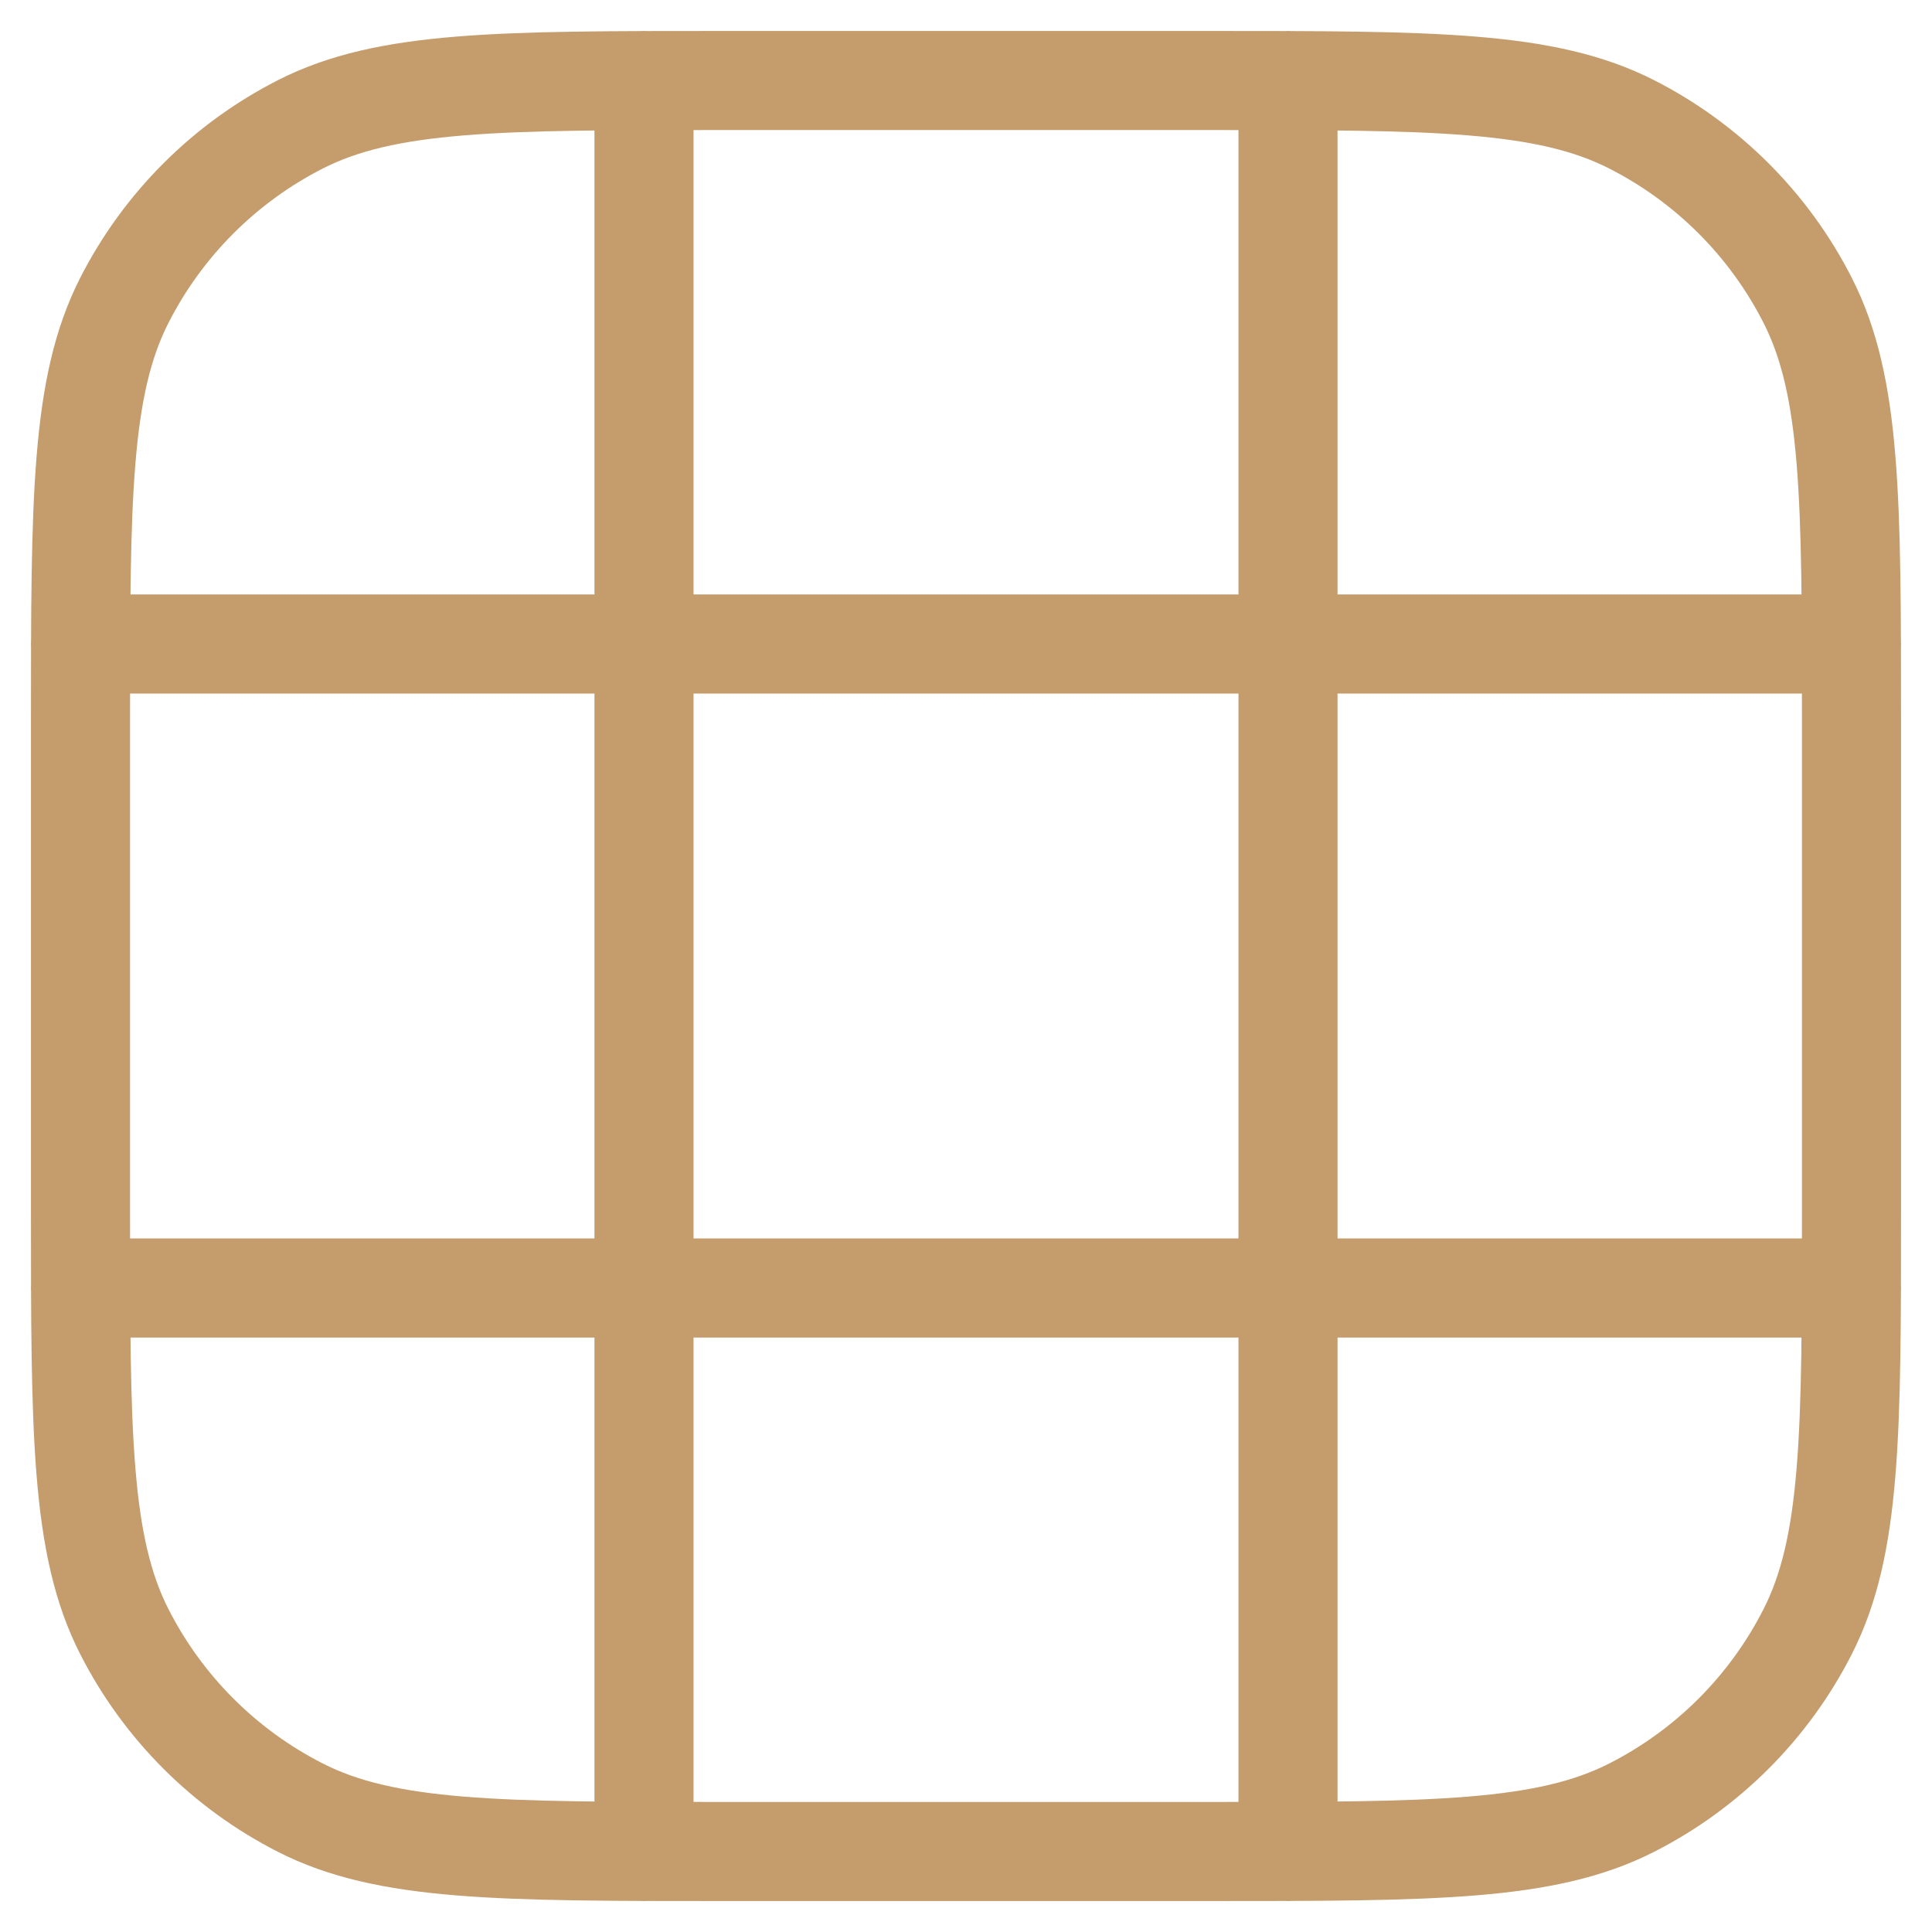 <?xml version="1.0" encoding="UTF-8"?> <svg xmlns="http://www.w3.org/2000/svg" width="39" height="39" viewBox="0 0 39 39" fill="none"><g clip-path="url(#clip0_17_159104)"><path d="M13 1.625V37.375M37.375 13L1.625 13M26 1.625V37.375M37.375 26L1.625 26M14.625 37.375H24.375C28.925 37.375 31.201 37.375 32.939 36.489C34.468 35.711 35.711 34.468 36.489 32.939C37.375 31.201 37.375 28.925 37.375 24.375V14.625C37.375 10.075 37.375 7.799 36.489 6.061C35.711 4.533 34.468 3.29 32.939 2.511C31.201 1.625 28.925 1.625 24.375 1.625H14.625C10.075 1.625 7.799 1.625 6.061 2.511C4.533 3.29 3.29 4.533 2.511 6.061C1.625 7.799 1.625 10.075 1.625 14.625V24.375C1.625 28.925 1.625 31.201 2.511 32.939C3.29 34.468 4.533 35.711 6.061 36.489C7.799 37.375 10.075 37.375 14.625 37.375Z" stroke="#C59C6C" stroke-width="2" stroke-linecap="round"></path></g><defs><clipPath id="clip0_17_159104"><rect width="39" height="39" fill="white"></rect></clipPath></defs></svg> 